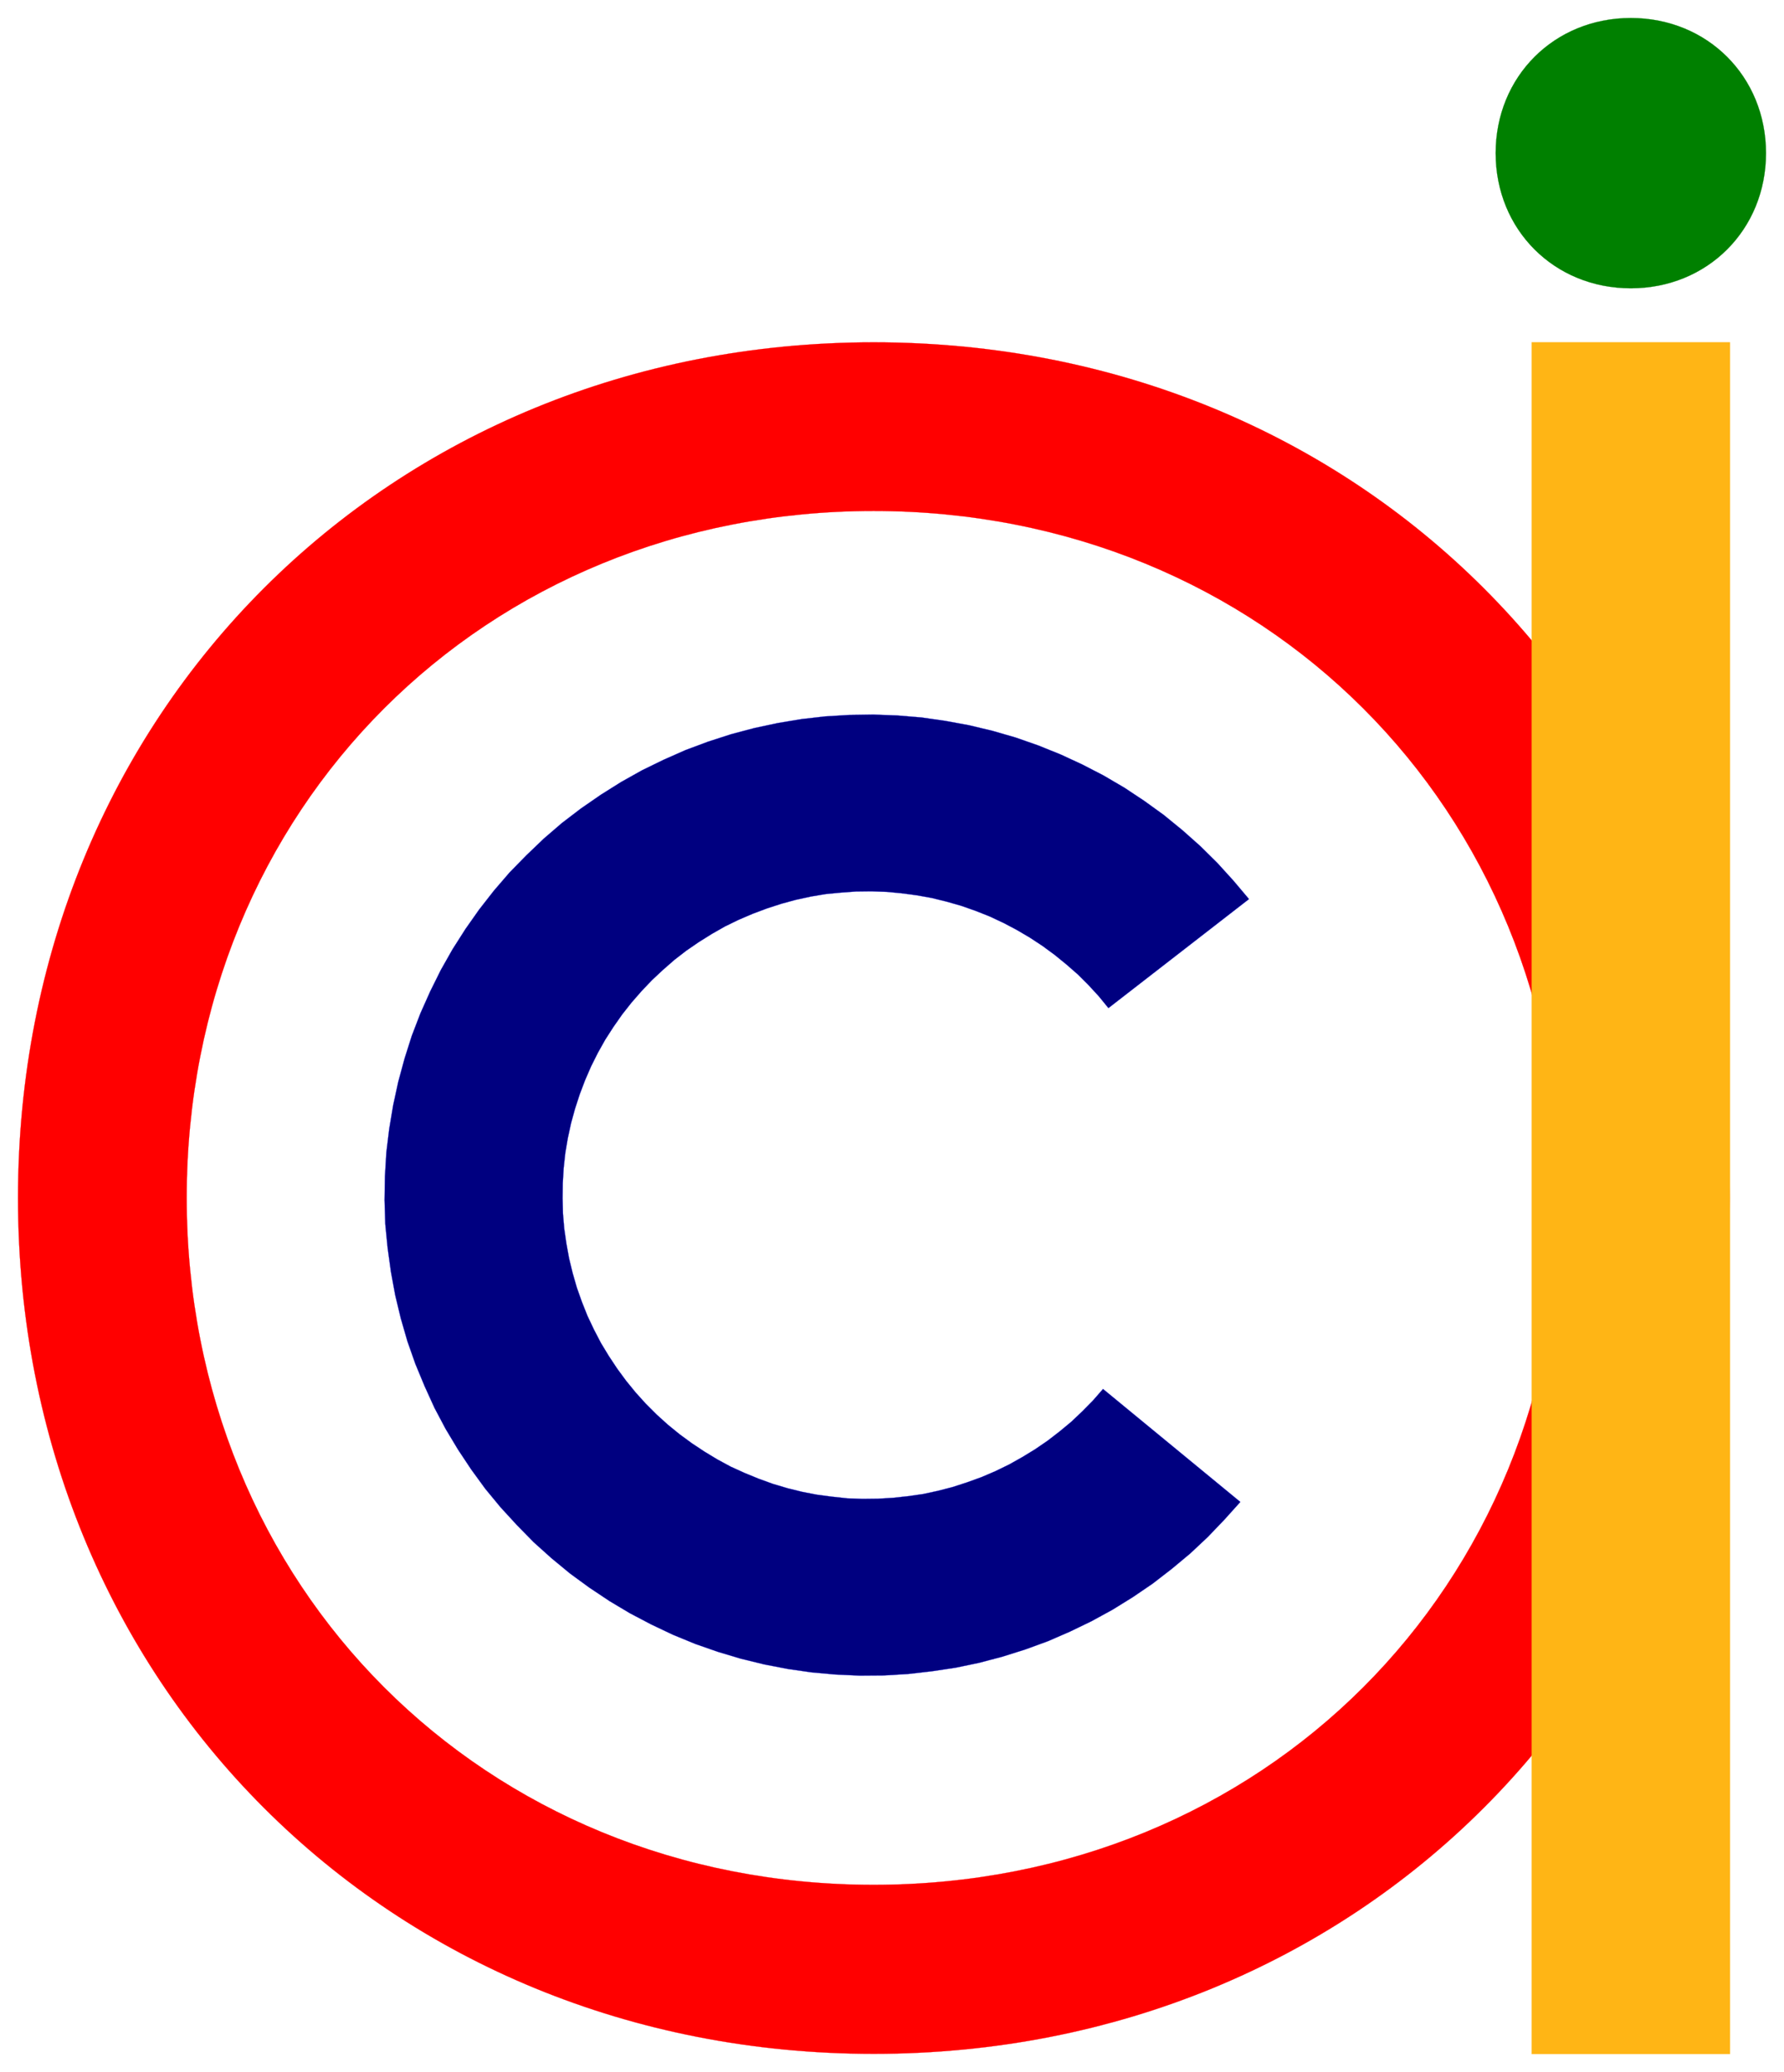<?xml version="1.0" encoding="UTF-8"?>
<!DOCTYPE svg PUBLIC "-//W3C//DTD SVG 1.1//EN" "http://www.w3.org/Graphics/SVG/1.1/DTD/svg11.dtd"><svg version="1.1" viewBox="0 0 9900 11500" preserveAspectRatio="xMidYMid" fill-rule="evenodd" xmlns="http://www.w3.org/2000/svg" xmlns:xlink="http://www.w3.org/1999/xlink"><g visibility="visible" id="Standard" class="Master_Slide"><g style="stroke:none;fill:none"><rect x="0" y="0" width="9900" height="11500"/></g></g><g visibility="visible" id="page1" class="Slide"><g class="Group"><g class="Drawing"><g><g style="stroke:none;fill:rgb(255,0,0)"><path d="M 4849,1900 C 7542,1900 9599,3956 9599,6649 9599,9342 7542,11399 4849,11399 2156,11399 100,9342 100,6649 100,3956 2156,1900 4849,1900 Z M 4848,2836 C 7009,2836 8661,4487 8661,6648 8661,8809 7009,10461 4848,10461 2687,10461 1036,8809 1036,6648 1036,4487 2687,2836 4848,2836 Z M 100,1900 L 100,1900 Z M 9601,11401 L 9601,11401 Z"/></g><g style="stroke:rgb(255,0,0);fill:none"><path style="fill:none" d="M 4849,1900 C 7542,1900 9599,3956 9599,6649 9599,9342 7542,11399 4849,11399 2156,11399 100,9342 100,6649 100,3956 2156,1900 4849,1900"/><path style="fill:none" d="M 4848,2836 C 7009,2836 8661,4487 8661,6648 8661,8809 7009,10461 4848,10461 2687,10461 1036,8809 1036,6648 1036,4487 2687,2836 4848,2836"/><path style="fill:none" d="M 100,1900 L 100,1900"/><path style="fill:none" d="M 9601,11401 L 9601,11401"/></g><g style="stroke:none;fill:none"><rect x="100" y="1900" width="9501" height="9501"/></g></g></g><g class="Drawing"><g><g style="stroke:none;fill:rgb(0,0,128)"><path d="M 6931,4990 L 6845,4888 6756,4790 6661,4696 6562,4608 6458,4523 6350,4445 6240,4372 6124,4304 6006,4243 5885,4187 5761,4137 5635,4093 5507,4056 5377,4025 5246,4001 5114,3982 4980,3971 4847,3966 4714,3968 4580,3976 4448,3991 4316,4013 4185,4041 4057,4075 3930,4116 3804,4163 3682,4217 3563,4275 3447,4340 3334,4411 3224,4487 3118,4568 3017,4655 2921,4747 2828,4842 2741,4943 2659,5048 2583,5156 2511,5269 2446,5384 2387,5503 2333,5624 2285,5749 2245,5875 2210,6004 2182,6133 2160,6264 2144,6396 2136,6529 2134,6661 2138,6794 2151,6926 2169,7057 2193,7188 2224,7317 2261,7445 2305,7570 2356,7693 2411,7814 2473,7931 2542,8046 2615,8156 2693,8263 2778,8366 2868,8464 2961,8559 3060,8648 3163,8733 3271,8812 3382,8886 3496,8954 3614,9016 3734,9073 3858,9124 3984,9168 4111,9206 4242,9238 4372,9263 4504,9282 4638,9294 4771,9300 4904,9299 5038,9291 5170,9276 5303,9256 5433,9229 5562,9195 5689,9155 5815,9109 5937,9056 6057,8998 6174,8934 6287,8864 6397,8789 6503,8707 6605,8622 6702,8531 6794,8435 6883,8336 6121,7709 6066,7772 6007,7832 5946,7890 5881,7944 5815,7995 5745,8043 5673,8087 5600,8128 5524,8165 5447,8198 5367,8227 5287,8253 5206,8274 5123,8292 5039,8304 4956,8313 4872,8318 4787,8319 4703,8316 4619,8307 4535,8296 4452,8280 4371,8260 4290,8236 4210,8207 4132,8175 4055,8140 3981,8100 3910,8057 3839,8010 3771,7960 3706,7907 3643,7850 3584,7791 3528,7729 3475,7664 3425,7596 3378,7525 3335,7454 3296,7379 3260,7303 3229,7225 3201,7146 3178,7066 3158,6984 3143,6901 3131,6818 3124,6735 3122,6651 3123,6567 3128,6483 3137,6400 3151,6317 3169,6234 3191,6154 3217,6074 3247,5995 3280,5919 3318,5843 3359,5770 3404,5700 3453,5630 3505,5564 3560,5501 3618,5440 3679,5383 3743,5327 3809,5276 3879,5228 3951,5183 4023,5142 4099,5105 4176,5072 4256,5042 4336,5016 4417,4994 4500,4976 4583,4962 4667,4954 4751,4948 4835,4947 4920,4950 5004,4958 5087,4969 5171,4984 5252,5004 5333,5027 5413,5055 5491,5086 5568,5122 5642,5161 5715,5204 5785,5250 5853,5300 5918,5353 5982,5409 6041,5468 6098,5530 6151,5595 6931,4990 Z M 2096,9261 L 2096,9261 Z M 7538,4004 L 7538,4004 Z"/></g><g style="stroke:rgb(0,0,255);fill:none"><path style="fill:none" d="M 6931,4990 L 6845,4888 6756,4790 6661,4696 6562,4608 6458,4523 6350,4445 6240,4372 6124,4304 6006,4243 5885,4187 5761,4137 5635,4093 5507,4056 5377,4025 5246,4001 5114,3982 4980,3971 4847,3966 4714,3968 4580,3976 4448,3991 4316,4013 4185,4041 4057,4075 3930,4116 3804,4163 3682,4217 3563,4275 3447,4340 3334,4411 3224,4487 3118,4568 3017,4655 2921,4747 2828,4842 2741,4943 2659,5048 2583,5156 2511,5269 2446,5384 2387,5503 2333,5624 2285,5749 2245,5875 2210,6004 2182,6133 2160,6264 2144,6396 2136,6529 2134,6661 2138,6794 2151,6926 2169,7057 2193,7188 2224,7317 2261,7445 2305,7570 2356,7693 2411,7814 2473,7931 2542,8046 2615,8156 2693,8263 2778,8366 2868,8464 2961,8559 3060,8648 3163,8733 3271,8812 3382,8886 3496,8954 3614,9016 3734,9073 3858,9124 3984,9168 4111,9206 4242,9238 4372,9263 4504,9282 4638,9294 4771,9300 4904,9299 5038,9291 5170,9276 5303,9256 5433,9229 5562,9195 5689,9155 5815,9109 5937,9056 6057,8998 6174,8934 6287,8864 6397,8789 6503,8707 6605,8622 6702,8531 6794,8435 6883,8336 6121,7709 6066,7772 6007,7832 5946,7890 5881,7944 5815,7995 5745,8043 5673,8087 5600,8128 5524,8165 5447,8198 5367,8227 5287,8253 5206,8274 5123,8292 5039,8304 4956,8313 4872,8318 4787,8319 4703,8316 4619,8307 4535,8296 4452,8280 4371,8260 4290,8236 4210,8207 4132,8175 4055,8140 3981,8100 3910,8057 3839,8010 3771,7960 3706,7907 3643,7850 3584,7791 3528,7729 3475,7664 3425,7596 3378,7525 3335,7454 3296,7379 3260,7303 3229,7225 3201,7146 3178,7066 3158,6984 3143,6901 3131,6818 3124,6735 3122,6651 3123,6567 3128,6483 3137,6400 3151,6317 3169,6234 3191,6154 3217,6074 3247,5995 3280,5919 3318,5843 3359,5770 3404,5700 3453,5630 3505,5564 3560,5501 3618,5440 3679,5383 3743,5327 3809,5276 3879,5228 3951,5183 4023,5142 4099,5105 4176,5072 4256,5042 4336,5016 4417,4994 4500,4976 4583,4962 4667,4954 4751,4948 4835,4947 4920,4950 5004,4958 5087,4969 5171,4984 5252,5004 5333,5027 5413,5055 5491,5086 5568,5122 5642,5161 5715,5204 5785,5250 5853,5300 5918,5353 5982,5409 6041,5468 6098,5530 6151,5595 6931,4990"/><path style="fill:none" d="M 2096,9261 L 2096,9261"/><path style="fill:none" d="M 7538,4004 L 7538,4004"/></g><g style="stroke:none;fill:none"><rect x="2097" y="9261" width="5335" height="5366"/></g></g></g><g class="Drawing"><g><g style="stroke:none;fill:rgb(255,181,21)"><path d="M 9050,11400 L 8500,11400 8500,1900 9600,1900 9600,11400 9050,11400 Z"/></g><g style="stroke:rgb(255,181,21);fill:none"><path style="fill:none" d="M 9050,11400 L 8500,11400 8500,1900 9600,1900 9600,11400 9050,11400"/></g><g style="stroke:none;fill:none"><rect x="8500" y="1900" width="1101" height="9501"/></g></g></g><g class="Drawing"><g><g style="stroke:none;fill:rgb(0,128,0)"><path d="M 9050,100 C 9475,100 9800,425 9800,850 9800,1275 9475,1600 9050,1600 8625,1600 8300,1275 8300,850 8300,425 8625,100 9050,100 Z M 8300,100 L 8300,100 Z M 9801,1601 L 9801,1601 Z"/></g><g style="stroke:rgb(0,128,0);fill:none"><path style="fill:none" d="M 9050,100 C 9475,100 9800,425 9800,850 9800,1275 9475,1600 9050,1600 8625,1600 8300,1275 8300,850 8300,425 8625,100 9050,100"/><path style="fill:none" d="M 8300,100 L 8300,100"/><path style="fill:none" d="M 9801,1601 L 9801,1601"/></g><g style="stroke:none;fill:none"><rect x="8300" y="100" width="1501" height="1501"/></g></g></g></g></g></svg>